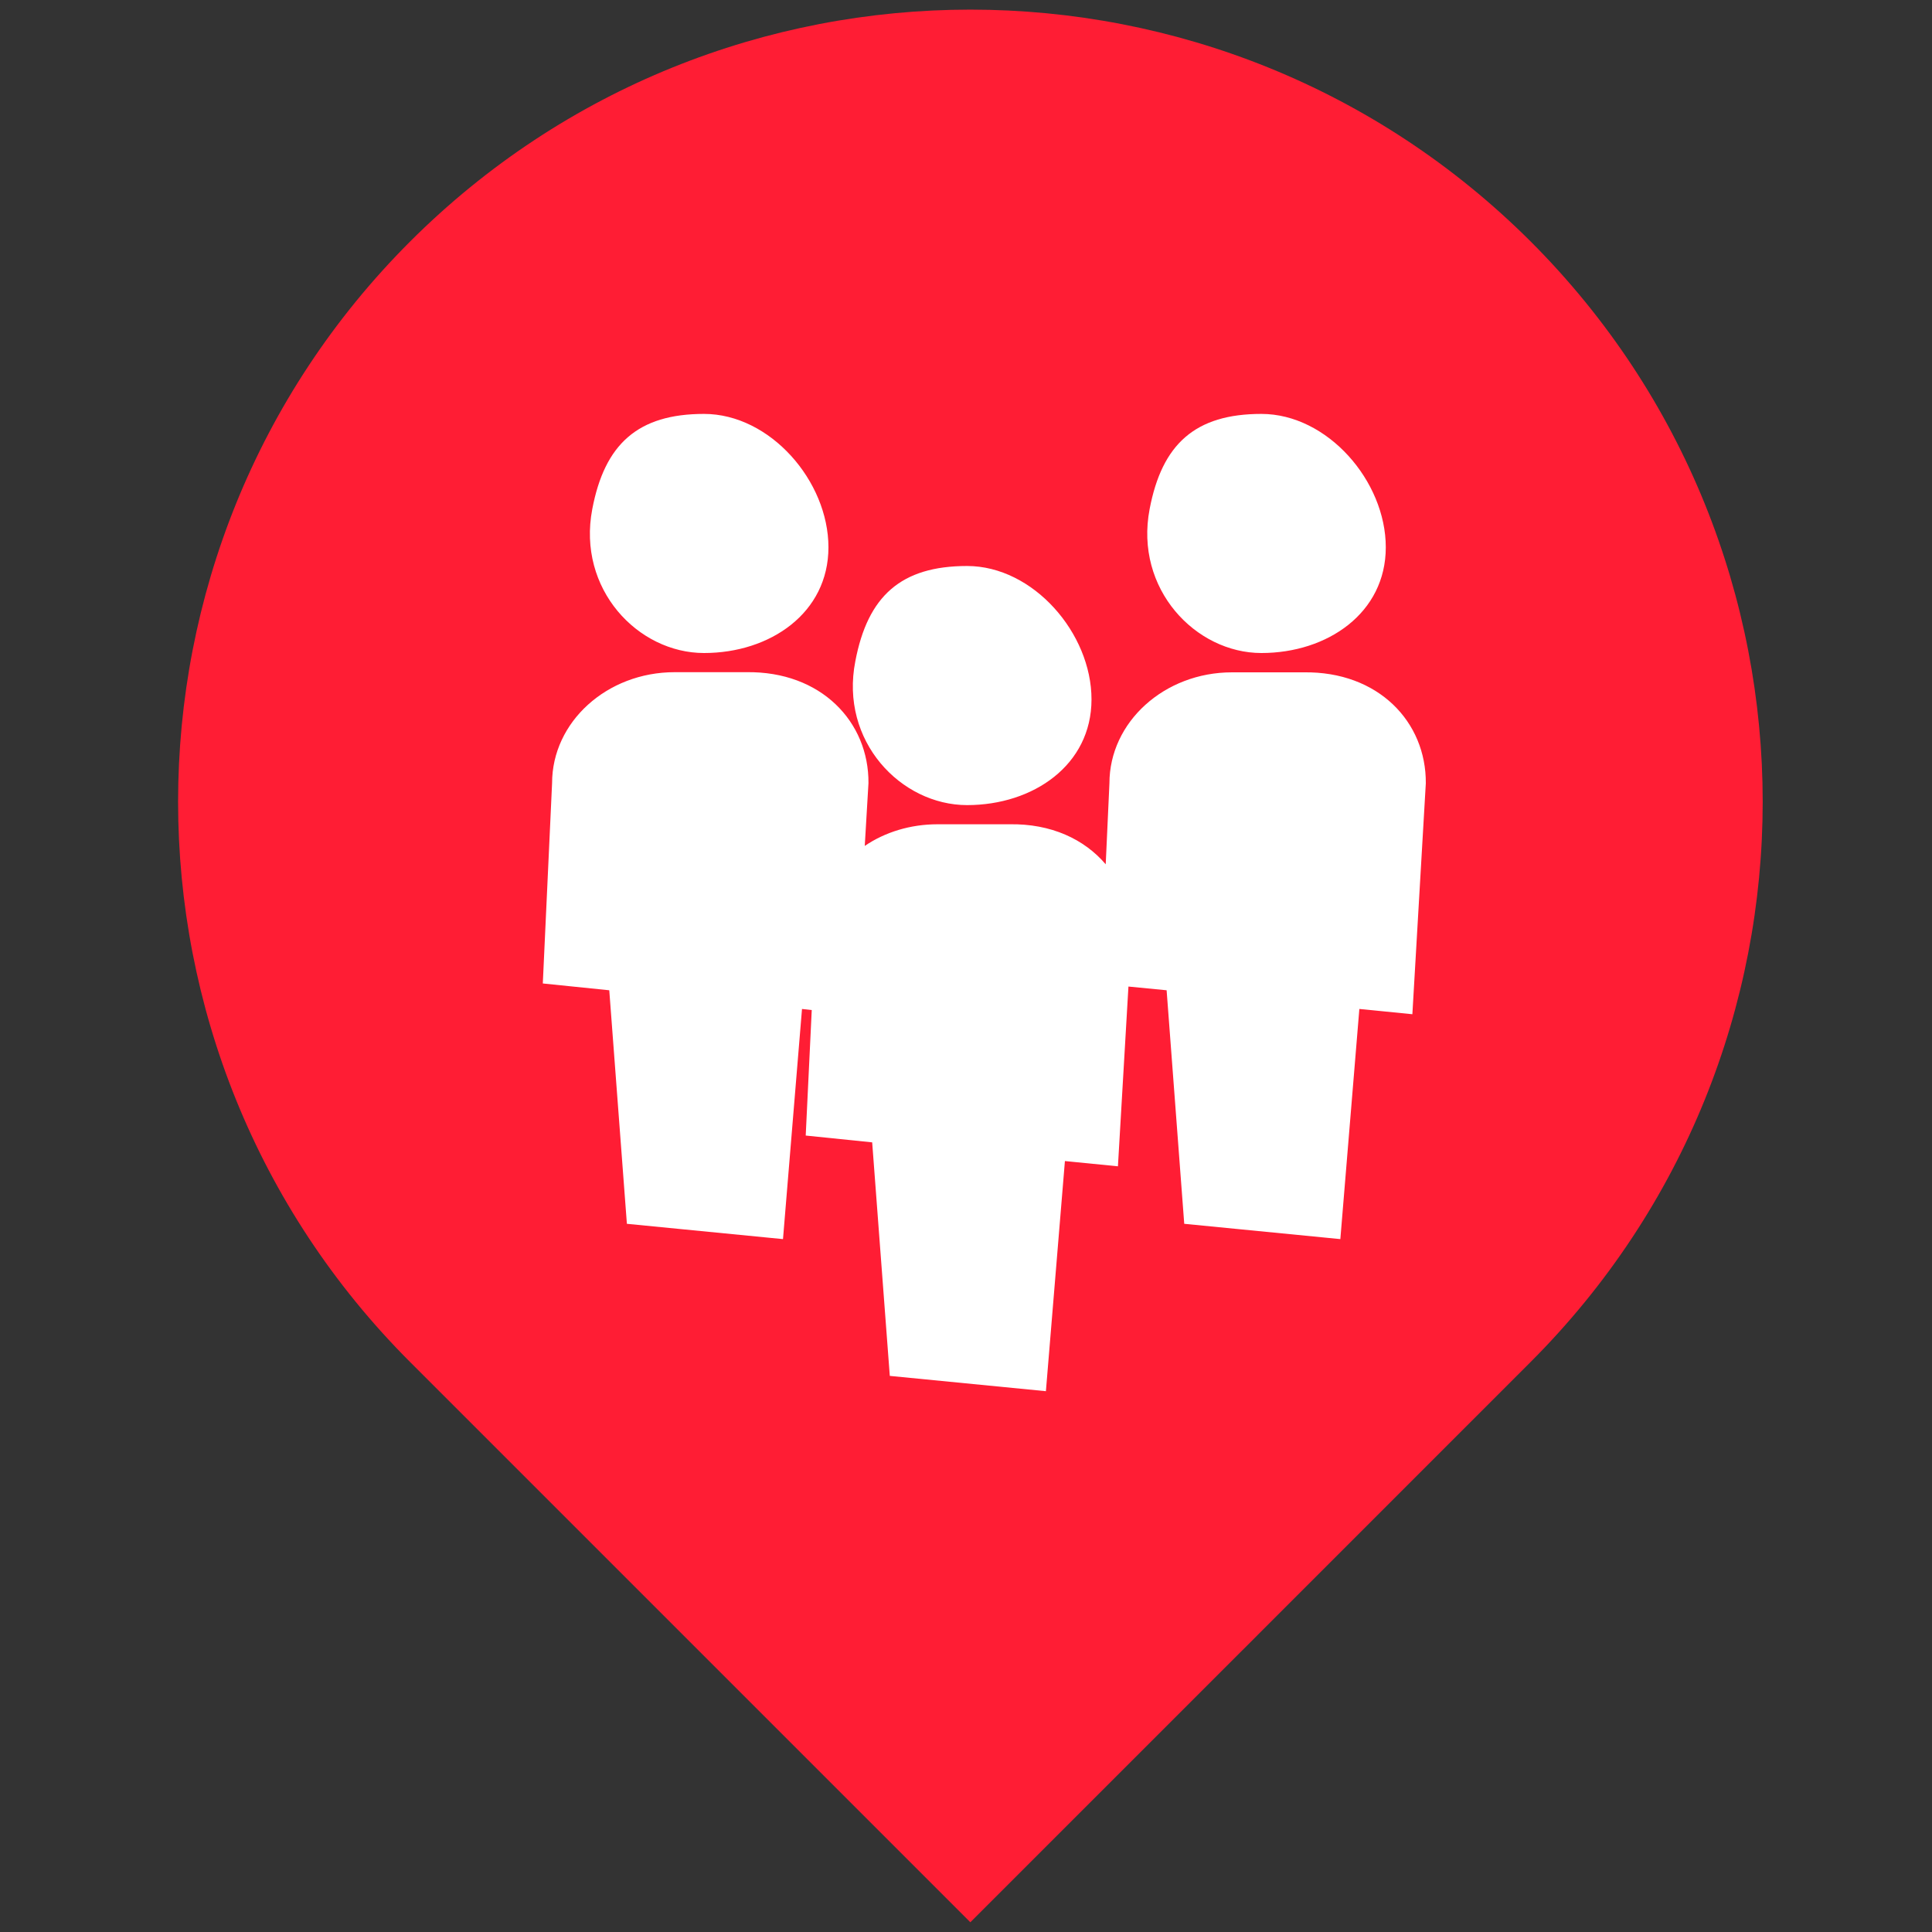 <?xml version="1.0" encoding="utf-8"?>
<!-- Generator: Adobe Illustrator 28.0.0, SVG Export Plug-In . SVG Version: 6.00 Build 0)  -->
<svg version="1.1" id="Livello_1" xmlns="http://www.w3.org/2000/svg" xmlns:xlink="http://www.w3.org/1999/xlink" x="0px" y="0px"
	 width="125px" height="125px" viewBox="0 0 125 125" style="enable-background:new 0 0 125 125;" xml:space="preserve">
<rect x="0" y="0" width="125" height="125" fill="#333333" stroke="none"/>
<style type="text/css">
	.st0{fill:#FFFFFF;}
	.st1{fill:#FF1D34;}
</style>
<circle class="st0" cx="63.08" cy="56.05" r="41.17"/>
<path class="st1" d="M99.04,15.63C79-4.38,46.56-4.38,26.53,15.63c-20.01,20.01-20.01,52.47,0,72.49
	c12.09,12.09,24.17,24.17,36.25,36.25c12.09-12.08,24.17-24.17,36.25-36.25C119.05,68.11,119.05,35.65,99.04,15.63z M74.38,32.94
	c0.8-4.21,2.95-6.16,7.23-6.16c4.28,0,8.05,4.35,8.05,8.63c0,4.25-3.77,6.84-8.05,6.84C77.36,42.25,73.39,38.11,74.38,32.94z
	 M55.34,42.78c0.8-4.21,2.95-6.16,7.23-6.16s8.05,4.35,8.05,8.63c0,4.25-3.77,6.84-8.05,6.84S54.32,47.95,55.34,42.78z M38.32,32.94
	c0.8-4.21,2.95-6.16,7.23-6.16s8.05,4.35,8.05,8.63c0,4.25-3.77,6.84-8.05,6.84S37.33,38.11,38.32,32.94z M91.38,65.62l-3.43-0.34
	l-1.23,14.89l-10.1-0.99l-1.14-15.11l-2.47-0.24l-0.68,11.63l-3.43-0.34l-1.23,14.89l-10.1-0.99l-1.14-15.11l-4.3-0.44l0.39-8.12
	l-0.63-0.07l-1.23,14.89l-10.1-0.99l-1.14-15.11l-4.3-0.44l0.6-12.96c0-3.96,3.55-7.18,7.93-7.18h4.64c4.83-0.07,7.93,3.21,7.9,7.18
	l-0.24,4.06c1.31-0.89,2.95-1.4,4.71-1.4h4.64c2.71-0.05,4.86,0.97,6.24,2.59l0.24-5.24c0-3.96,3.55-7.18,7.93-7.18h4.64
	c4.83-0.07,7.93,3.21,7.9,7.18L91.38,65.62z"/>
</svg>
